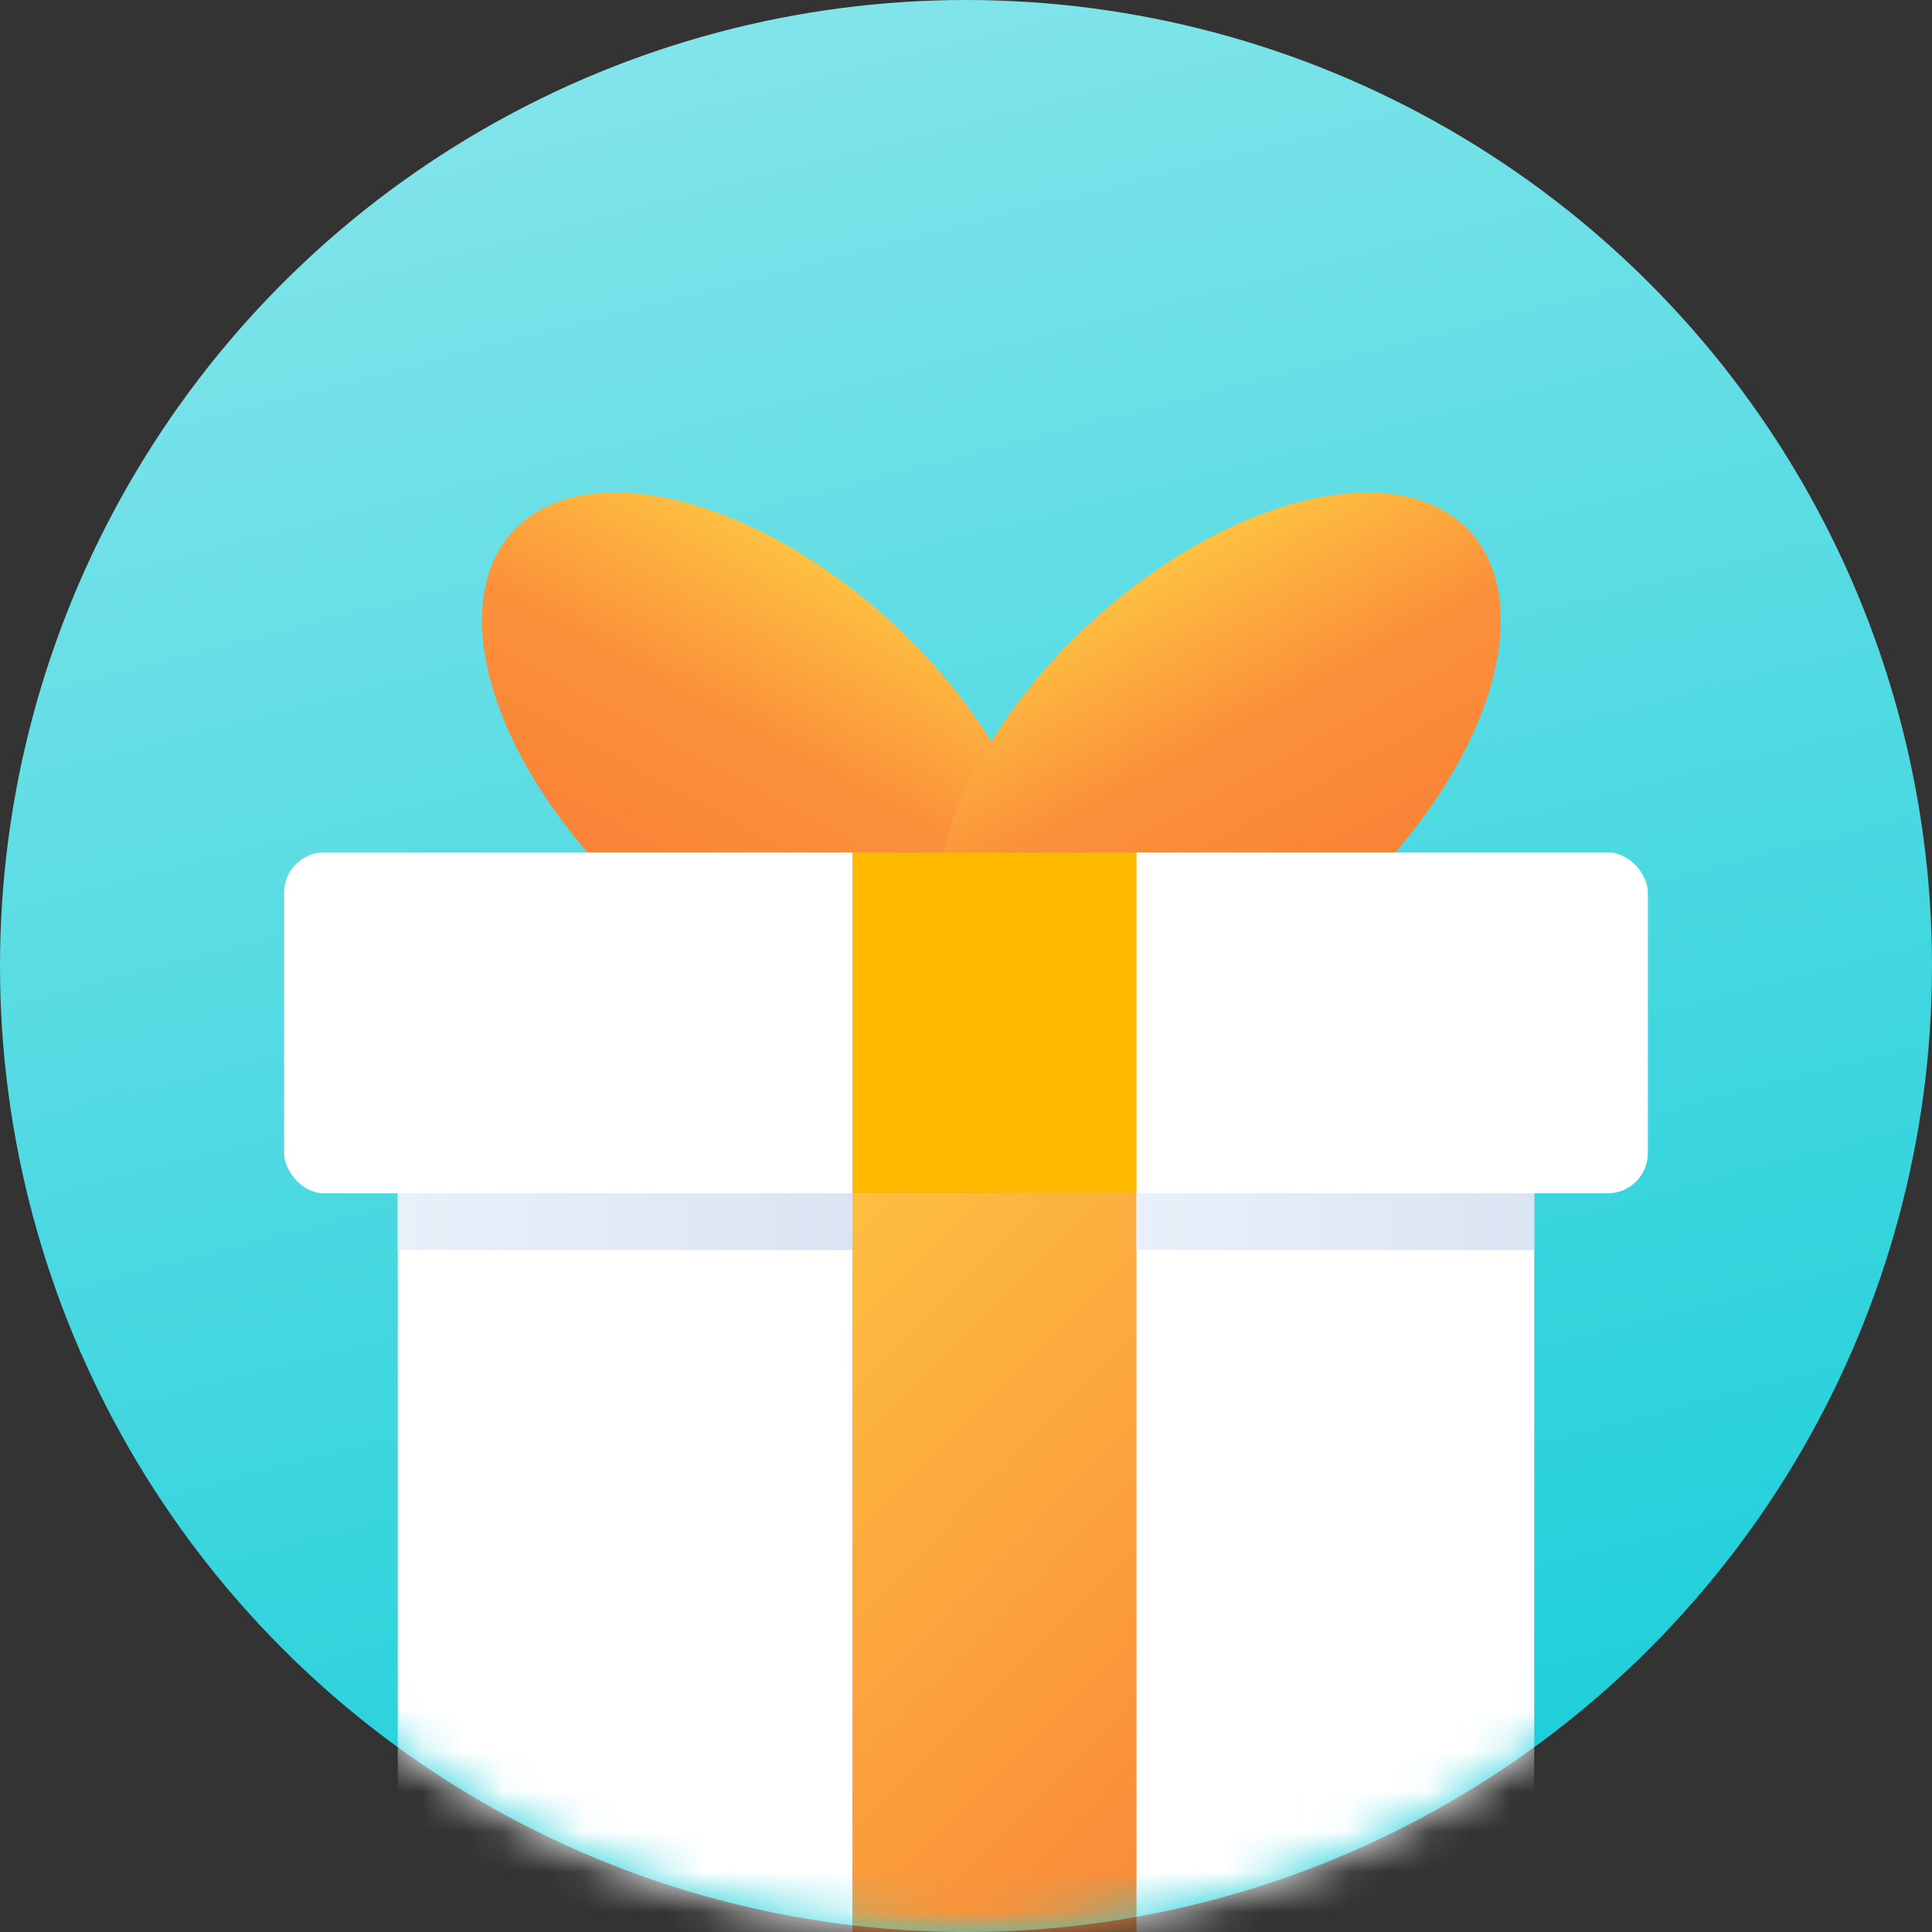 <svg width="48" height="48" viewBox="0 0 48 48" fill="none" xmlns="http://www.w3.org/2000/svg">
<rect x="0" y="0" width="48" height="48" fill="#333333" stroke="none"/>
<circle cx="24" cy="24" r="24" fill="url(#paint0_linear_419_7698)"/>
<mask id="mask0_419_7698" style="mask-type:alpha" maskUnits="userSpaceOnUse" x="0" y="0" width="48" height="48">
<circle cx="24" cy="24" r="24" fill="url(#paint1_linear_419_7698)"/>
</mask>
<g mask="url(#mask0_419_7698)">
<ellipse cx="18.98" cy="18.943" rx="8.478" ry="4.71" transform="rotate(42.636 18.98 18.943)" fill="url(#paint2_linear_419_7698)"/>
<ellipse cx="8.478" cy="4.71" rx="8.478" ry="4.71" transform="matrix(-0.736 0.677 0.677 0.736 33.331 9.736)" fill="url(#paint3_linear_419_7698)"/>
<rect x="9.882" y="24" width="28.235" height="29.647" rx="2" fill="white"/>
<rect x="7.059" y="21.177" width="33.882" height="8.471" rx="1" fill="white"/>
<rect x="21.177" y="29.647" width="7.059" height="24" fill="url(#paint4_linear_419_7698)"/>
<rect x="21.177" y="21.177" width="7.059" height="8.471" fill="#FFB800"/>
<rect x="9.882" y="29.647" width="11.294" height="1.412" fill="url(#paint5_linear_419_7698)"/>
<rect x="28.235" y="29.647" width="9.882" height="1.412" fill="url(#paint6_linear_419_7698)"/>
</g>
<defs>
<linearGradient id="paint0_linear_419_7698" x1="8.17" y1="-8.051" x2="25.84" y2="60.777" gradientUnits="userSpaceOnUse">
<stop stop-color="#99E9EE"/>
<stop offset="1" stop-color="#01C9D5"/>
</linearGradient>
<linearGradient id="paint1_linear_419_7698" x1="8.17" y1="-8.051" x2="25.84" y2="60.777" gradientUnits="userSpaceOnUse">
<stop stop-color="#88D640"/>
<stop offset="1" stop-color="#01C9D5"/>
</linearGradient>
<linearGradient id="paint2_linear_419_7698" x1="9.974" y1="13.171" x2="13.678" y2="28.088" gradientUnits="userSpaceOnUse">
<stop stop-color="#FFDE46"/>
<stop offset="0.461" stop-color="#FB923A"/>
<stop offset="1" stop-color="#F97736"/>
</linearGradient>
<linearGradient id="paint3_linear_419_7698" x1="-0.528" y1="-1.062" x2="3.176" y2="13.855" gradientUnits="userSpaceOnUse">
<stop stop-color="#FFDE46"/>
<stop offset="0.461" stop-color="#FB923A"/>
<stop offset="1" stop-color="#F97736"/>
</linearGradient>
<linearGradient id="paint4_linear_419_7698" x1="26.5" y1="9.279" x2="51.094" y2="33.59" gradientUnits="userSpaceOnUse">
<stop stop-color="#FFDE46"/>
<stop offset="1" stop-color="#F97736"/>
</linearGradient>
<linearGradient id="paint5_linear_419_7698" x1="9.882" y1="30.353" x2="21.184" y2="30.353" gradientUnits="userSpaceOnUse">
<stop stop-color="#E9F0FA"/>
<stop offset="1" stop-color="#DAE4F2"/>
</linearGradient>
<linearGradient id="paint6_linear_419_7698" x1="28.235" y1="30.353" x2="38.124" y2="30.353" gradientUnits="userSpaceOnUse">
<stop stop-color="#E9F0FA"/>
<stop offset="1" stop-color="#DAE4F2"/>
</linearGradient>
</defs>
</svg>

